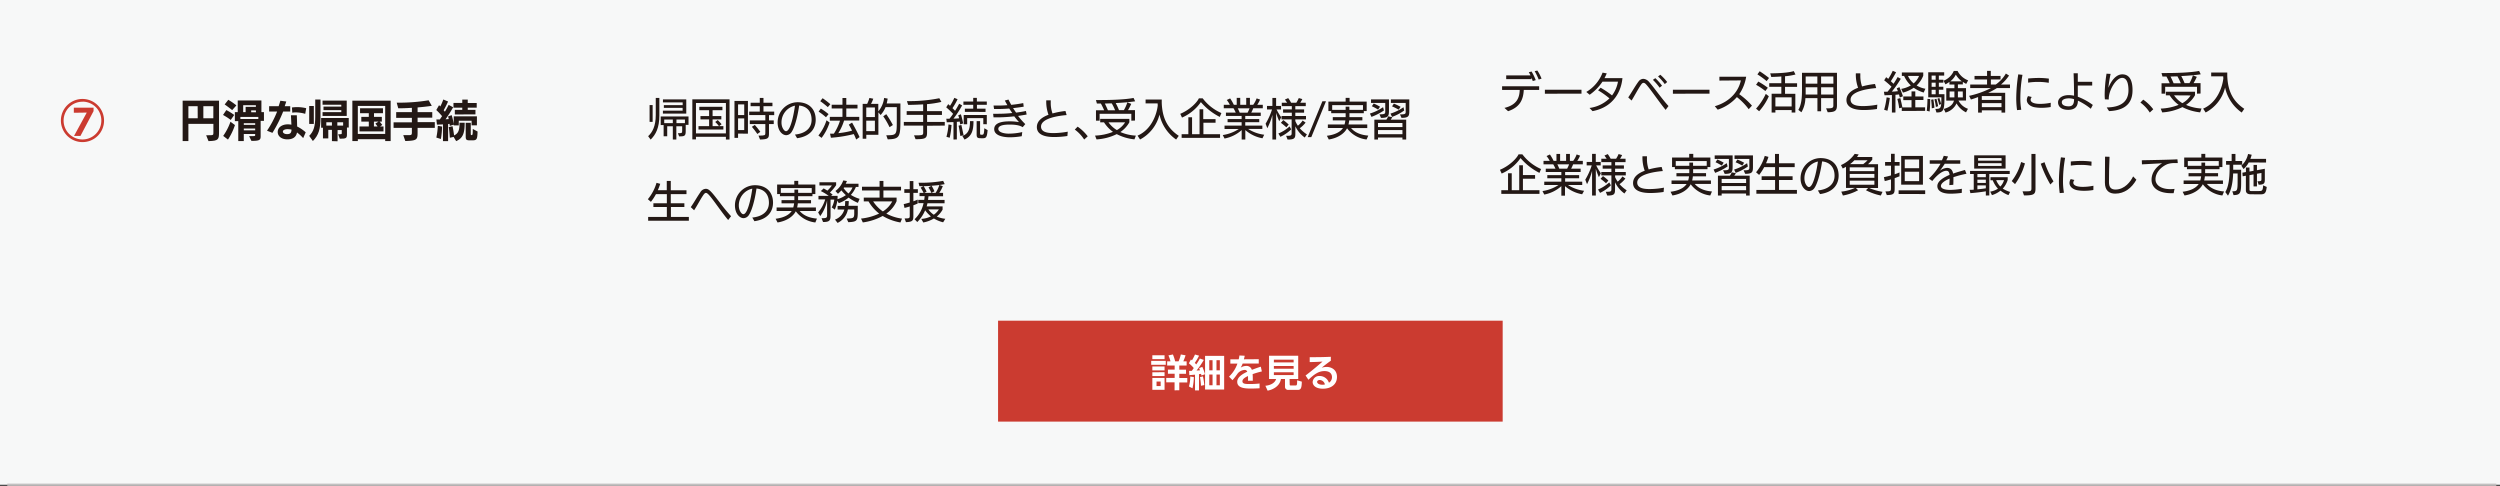 <svg id="Layer_1" data-name="Layer 1" xmlns="http://www.w3.org/2000/svg" viewBox="0 0 1114.71 216.64"><rect x="0" y="0" width="1114.71" height="216.64" fill="#333333" stroke="none"/><defs><style>.cls-1{fill:#f7f8f8;}.cls-2{fill:#cb3b30;}.cls-3{fill:#231815;}.cls-4{fill:none;stroke:#c2c0c0;stroke-miterlimit:10;}.cls-5{fill:#fff;}</style></defs><rect class="cls-1" width="1114.71" height="216.14"/><path class="cls-2" d="M36.84,63.36a9.62,9.62,0,1,1,9.55-9.69v.07a9.56,9.56,0,0,1-9.5,9.62h0Zm0-18a8.41,8.41,0,1,0,8.34,8.48v-.06a8.39,8.39,0,0,0-8.32-8.46h0ZM33,60.62,38.69,50.2l-5.77.08V48h8.8v1.54L35.87,60.62Z"/><path class="cls-3" d="M91.92,60.3h1c2.23,0,2.23-.06,2.23-1.2V55.22H84V62.9H81.44v-18H97.66V58.62c0,3.54-.08,4.18-4.69,4.3ZM88.13,47.36H84v5.38h4.16Zm7,0H90.67v5.38h4.45Z"/><path class="cls-3" d="M102.88,53.48a26.53,26.53,0,0,0-3.44-2.22l1.48-2.18a25.37,25.37,0,0,1,3.51,2.18ZM99.52,60.6a25.53,25.53,0,0,0,3.24-6.32l2,1.48a27.24,27.24,0,0,1-3.11,6.48Zm4-11.5c-1.09-.88-2.36-1.86-3.35-2.52l1.62-2.08A27.82,27.82,0,0,1,105.4,47Zm7.56,11.6H112c1.51,0,1.77,0,1.77-.44v-.5H108.7V62.9h-2.46V54h-1.52V50H106v-5.2h10.56V50h1.13v3.9h-1.47v6.8c0,1.76-.49,2.12-4.12,2.12Zm4.1-8.56h-8v.92h8Zm-1.09-5.22h-5.66V50h1.09V47.66h4.57Zm-.31,8h-5.07v.76h5.07Zm0,2.38h-5.07v.82h5.07Zm.31-8.08H112v.84h2.14Z"/><path class="cls-3" d="M119.06,58.28a43.47,43.47,0,0,0,4.51-8.56H120V47.36h4.24c.3-.88.55-1.7.77-2.44l2.63.34c-.19.66-.45,1.38-.69,2.1h2.46v2.36h-3.15a59.32,59.32,0,0,1-4.79,9.52Zm16.12,3.3a18.78,18.78,0,0,0-2.75-2.52c-.42,2.32-2.2,3.08-4.32,3.08-2.65,0-4.28-1.46-4.28-3.28,0-2.12,2-3.42,4.52-3.42a8.38,8.38,0,0,1,1.58.16c-.06-1.32-.14-2.8-.2-4.2h2.62c.06,1.7.12,3.32.14,5a16.85,16.85,0,0,1,3.82,2.6Zm-6.87-4c-1,0-2.18.3-2.18,1.1,0,.52.59,1.12,1.86,1.12,1.47,0,1.92-.56,2-2a5.93,5.93,0,0,0-1.68-.18Zm7.78-6.82a14.82,14.82,0,0,0-4.24-.64,7.05,7.05,0,0,0-1.52.14l-.16-2.34a17.24,17.24,0,0,1,6.36.32Z"/><path class="cls-3" d="M137.87,55.26v-8h2.06v8Zm0,5.32c2-2,2.69-4.3,2.69-8.58V44.38h2.34v7.94c0,5.16-.75,7.86-3.39,10.56ZM148,62.92v-5h-1.62v3.8H144V56.94h-.81V52.62H155.5v4.24h-.8v3c0,1.74-.29,2-3.2,2l-.72-2h.6c.91,0,1-.1,1-.4V58h-1.86v5Zm-4.18-11.24V50h8.36v-.88h-7.94v-1.6h7.94V46.7h-8.36V44.86H154.6v6.82ZM148,54.52h-2.5V56H148Zm5,0h-2.59V56H153Z"/><path class="cls-3" d="M171.75,62.9v-.82h-12.2v.82h-2.44v-18h17.08v18Zm0-15.66h-12.2V59.72h12.2ZM160.3,58.58V56.4h4.14V54.22H161.1v-2.1h3.34V50.48h-3.9v-2.2h10.22v2.2h-4v1.64h3.49v2.1h-1a15.51,15.51,0,0,1,1.2,1.48l-1,.7H171v2.18Zm8.06-2.18a11.28,11.28,0,0,0-1-1.28l1.43-.9h-2.06V56.4Z"/><path class="cls-3" d="M186.2,57v1.72c0,3.52-.08,4-5.48,4.16l-.91-2.62h2.37c1.35,0,1.47-.14,1.47-1.38V57h-8.16V54.54h8.16v-2h-7V50h7V48.08c-2,.12-4,.2-5.55.2h-.53l-.69-2.5h.87a80.9,80.9,0,0,0,13.37-1.06l1.4,2.46c-1.58.26-3.88.52-6.32.72V50h6.54v2.46H186.2v2h7.67V57Z"/><path class="cls-3" d="M210.28,55.88V53.82h-5.72V55.9H202.3v-.32l-1.74.56-.12-.9-.64.06v7.62h-2.29V55.46c-1,.06-1.92.1-2.68.1l-.27-2.3h1.56c.32-.44.65-1,1-1.46a29.14,29.14,0,0,0-2.59-2.74l1.24-2.16.56.56a23,23,0,0,0,1.33-3.1l2.12.9c-.5,1.18-1.27,2.7-1.95,3.92a8.3,8.3,0,0,1,.54.64c.65-1.08,1.25-2.16,1.68-3.06l2,1.08a59.29,59.29,0,0,1-3.38,5.34l1.42-.08-.28-1.2,1.59-.56a28.93,28.93,0,0,1,.91,4V51.88h10.34v4Zm-15.72,5.46a31.94,31.94,0,0,0,.65-5.24l1.9.34a34.3,34.3,0,0,1-.53,5.54Zm7.7-.3-1.68.38c-.08-1.12-.26-3.48-.5-4.74l1.69-.4c.29,1.26.51,2.76.71,4.1,2-.92,2.4-2.58,2.4-5.24v-.42h2.31c0,4.34-.61,6.86-3.8,8.2Zm.54-10V49h3.32V48H202.2v-2.1h3.92V44.42h2.44v1.52h4V48h-4v1H212v2Zm6.85,11.54c-1.57,0-2-.16-2-1.7V54.76h2.26v4.86c0,.46.08.6.25.6h.2c.4,0,.44-.58.44-2.72l2.14,1.14c-.1,3.56-.36,3.94-2.4,3.94Z"/><line class="cls-4" x1="3.25" y1="216.14" x2="1113.06" y2="216.14"/><path class="cls-3" d="M289,60.72c1.89-1.77,3.39-4.41,3.39-9.45v-7.6H294v7.76c0,5.58-1.61,8.6-3.89,10.81Zm.64-6.37v-7.5H291v7.5ZM300,62.22V56.31H297.5v4.45h-1.6v-5h-1.3V51.94H307v3.74h-1.25v2.84c0,2.11-.54,2.31-2.93,2.31l-.56-1.44h.4c1.37,0,1.51-.08,1.51-1.08v-2h-2.6v5.91Zm-4.42-11.57v-1.3h8.79V48.11H296V46.87h8.39v-1.2H295.6V44.33H306v6.32ZM300,53.31h-3.83v1.6H300Zm5.4,0h-3.78v1.6h3.78Z"/><path class="cls-3" d="M323.67,62.22V61H310.32v1.16H308.7V44.29h16.59V62.2Zm0-16.29H310.32V59.48h13.35ZM311.45,57.75V56.23h4.73v-3h-3.86V51.75h3.86v-2.6h-4.37V47.61h10.31v1.54h-4.39v2.6h3.9v1.48h-3.9v3h2.83a12.61,12.61,0,0,0-1.66-1.84l1.12-.84a21.51,21.51,0,0,1,1.73,1.84l-1.07.84h1.86v1.52Z"/><path class="cls-3" d="M329.09,59.56v1.92h-1.6V45h6V59.61Zm2.75-13h-2.75V51.3h2.75Zm0,6.24h-2.75V58h2.75Zm6.36,7.67c2.89,0,3.05-.16,3.05-1.06V55.32h-6.93V53.68h6.93V51.32h-7.19V49.76h4.71v-2.4h-4.09V45.8h4.09V43.68h1.65V45.8h4v1.56h-4v2.4h4.79v1.56h-2.32v2.36H345v1.64h-2.12v4.13c0,2.14-.31,2.7-4,2.76Zm-.49-.73c-.58-.86-1.77-2.4-2.46-3.2l1.31-.84c.75.84,1.92,2.29,2.45,3.06Z"/><path class="cls-3" d="M354.46,60c4.14-.39,7.42-2.46,7.42-6.58,0-3.64-1.94-6-5.54-6.36-.89,6.12-2.26,10.08-3.31,11.68a3,3,0,0,1-2.46,1.54c-1.72,0-3.84-1.95-3.84-5.7a9,9,0,0,1,8.89-9c4.86,0,8.09,2.84,8.09,7.84,0,3.2-1.71,7.29-8.3,8.21Zm-6-5.28c0,2.14,1.21,3.78,2,3.78,2.48,0,4-11.2,4-11.38a7.62,7.62,0,0,0-6,7.6Z"/><path class="cls-3" d="M364.91,60.42a21.08,21.08,0,0,0,3.62-6.79l1.37,1a22.51,22.51,0,0,1-3.57,6.85Zm3.38-8.13A25.64,25.64,0,0,0,365,49.77l1-1.36a27,27,0,0,1,3.44,2.48Zm.82-4.52a37.5,37.5,0,0,0-3.37-2.66l1.05-1.32a38.6,38.6,0,0,1,3.45,2.66Zm12.65,14.45a24,24,0,0,0-1.07-2.44,57.67,57.67,0,0,1-10.2,1.64l-.39-1.81c.53,0,1.11,0,1.7,0a23.61,23.61,0,0,0,2.75-5.81H370V52.11h5.64V48.37h-4.81V46.71h4.81v-3h1.71v3h5v1.66h-5v3.74h5.78v1.64h-6.77a22.89,22.89,0,0,1-2.58,5.62,34.55,34.55,0,0,0,6.14-1.12,27.4,27.4,0,0,0-1.45-2.66l1.45-.94c1.13,2,2.38,4.37,3.35,6.47Z"/><path class="cls-3" d="M395.17,60.32c4.55-.06,4.69-.1,4.69-6V47.76h-5a12.05,12.05,0,0,1-2.2,3.52l-1-1.18v10h-5.39v1.76h-1.62V46.31h2a14.77,14.77,0,0,0,1-2.64l1.72.34a12.7,12.7,0,0,1-1,2.3h3.25v3.36a11.32,11.32,0,0,0,2.59-6l1.59.3c-.12.74-.26,1.48-.44,2.16h6.12v7c0,7.83-.21,8.89-5.66,9ZM390.1,47.91h-3.85v4.3h3.85Zm0,5.9h-3.85v4.67h3.85Zm6.53,2.9a33.53,33.53,0,0,0-2.81-4.86l1.35-.94a43.41,43.41,0,0,1,2.95,4.84Z"/><path class="cls-3" d="M413.36,56.07v3c0,2.64-.77,3-5.13,3l-.67-1.72c3.66,0,4.08,0,4.08-1.22V56H403V54.36h8.62V51.22h-7.35V49.54h7.35v-3c-2.38.14-4.74.22-6.7.22l-.53-1.68a67.89,67.89,0,0,0,14.44-1.28l.93,1.64a44.87,44.87,0,0,1-6.42,1v3.12H420v1.68h-6.62v3.14h7.88V56Z"/><path class="cls-3" d="M425.14,62.22V54.45c-1,0-2,.06-3,.08l-.2-1.58h1.41a24.9,24.9,0,0,0,1.62-2.2,40,40,0,0,0-3.07-2.9l.89-1.42.81.74a20.84,20.84,0,0,0,1.91-3.54l1.46.6a30.35,30.35,0,0,1-2.28,4c.4.38.8.8,1.15,1.18a32,32,0,0,0,1.83-3.16L429,47a41.85,41.85,0,0,1-3.86,5.9c.85,0,1.68-.08,2.52-.16-.12-.46-.26-.94-.4-1.34l1.19-.44a35.7,35.7,0,0,1,1,4.08l-1.31.44c-.06-.4-.14-.84-.22-1.26-.41,0-.87.08-1.28.1v7.85ZM422,61a26.42,26.42,0,0,0,.91-5.51l1.35.24a34.06,34.06,0,0,1-.81,5.69Zm6.2-.37c-.18-1.2-.49-3.36-.79-4.58l1.25-.34c.33,1.5.71,3.33,1,4.59Zm.91,0c2.81-1,3.39-3.35,3.39-6.47V54h1.56c0,4.14-.75,6.79-4,8.23Zm1.11-10.75V48.46h3.72V46.74h-4.37V45.28h4.37V43.64h1.63v1.64H440v1.46h-4.4v1.72h3.84V49.9Zm8.22,5.5V52.66h-7.19v2.76H429.7V51.28H440V55.4Zm-1.27,6.25c-1.3,0-1.7-.32-1.7-1.65V54H437v5.29c0,.71.1.78.54.78h.36c.71,0,.85-.34,1-2.89l1.46.84c-.28,3.31-.69,3.63-2.32,3.63Z"/><path class="cls-3" d="M455.58,60.73a31.13,31.13,0,0,1-5.19.49c-1.13,0-7.09-.08-7.09-3.65,0-3.18,4.43-3.44,6.67-3.46a23,23,0,0,1,4.38.34c-.73-.82-1.45-1.68-2.12-2.58a69.8,69.8,0,0,1-7.65.46H443l-.18-1.6H445a61.44,61.44,0,0,0,6.36-.34c-.48-.66-.91-1.34-1.37-2-1.72.14-3.43.22-5.15.22h-1.6L443,47.05h1.8a40.08,40.08,0,0,0,4.38-.16c-.4-.66-.77-1.36-1.15-2.06l1.64-.44c.34.74.76,1.54,1.23,2.36,1.86-.18,3.67-.46,5.35-.78l.2,1.6c-1.61.26-3.19.48-4.74.64.44.68.88,1.34,1.35,2,1.49-.18,3-.44,4.4-.72l.3,1.58c-1.29.24-2.56.44-3.81.62a29.23,29.23,0,0,0,3.21,3.64L456,56.71c-.73-.46-2.18-1.16-5.72-1.16-1.25,0-5.15,0-5.15,1.92,0,1.66,3,2.12,4.53,2.12a27.53,27.53,0,0,0,6.14-.7Z"/><path class="cls-3" d="M475.93,60.64a40.25,40.25,0,0,1-5.8.46c-2.74,0-7.81-.38-7.81-4.43,0-3,2.76-4.58,5.19-5.5a17.21,17.21,0,0,1-1-6.44h2v1a14.1,14.1,0,0,0,.78,4.86,35.5,35.5,0,0,1,5.78-1.1l.52,1.82c-3.51.28-11.41,1.38-11.41,5.14,0,2.72,3.5,2.89,5.62,2.89a36.07,36.07,0,0,0,6.3-.63Z"/><path class="cls-3" d="M483.41,62.22a16.22,16.22,0,0,0-4.18-4.44l1.27-1.31A19.83,19.83,0,0,1,485,60.78Z"/><path class="cls-3" d="M505.83,62.14a22.07,22.07,0,0,1-7.9-2.34,23.47,23.47,0,0,1-9,2.36l-.67-1.7a23.63,23.63,0,0,0,8-1.67,15.53,15.53,0,0,1-4-4.24h-1.7V53h13v1.54a12.86,12.86,0,0,1-4,4.33,19.63,19.63,0,0,0,6.91,1.6Zm-1.39-8.33V50.75H490.3v3.06h-1.62V49.17h3.64a29.67,29.67,0,0,0-1.46-3h-1.77l-.43-1.56h1.54c4.7,0,11.33-.16,15.23-.94l.72,1.5c-2.42.38-5.53.62-8.68.78a26.62,26.62,0,0,1,1.47,3.16h2.18a16.24,16.24,0,0,0,1.54-3.46l1.74.66a24.66,24.66,0,0,1-1.44,2.8h3.11v4.64Zm-7.23-4.64a22.45,22.45,0,0,0-1.5-3.08c-1,0-2.08.06-3.07.08.43.9,1,2.1,1.37,3Zm-2.95,5.38A12,12,0,0,0,498,58a10.06,10.06,0,0,0,3.66-3.44Z"/><path class="cls-3" d="M524.42,62.22A18.25,18.25,0,0,1,517,51.09a17.26,17.26,0,0,1-8.67,11.11l-1.11-1.72c6.42-2.79,8.6-9.81,9-13.47l-.06-.92H510.8v-1.7H518v1.54c.28,6.88,2.64,11.32,7.59,14.63Z"/><path class="cls-3" d="M543.87,52.13a27.32,27.32,0,0,1-8.42-6.6,19.88,19.88,0,0,1-8.42,6.9l-.77-1.68c4.45-1.88,7.54-5.2,8.3-6.9h1.7a20.85,20.85,0,0,0,8.34,6.56Zm-17,9.35V59.84h3V52.29h1.65v7.55h3.34V48.73h1.65v4.38H542v1.62h-5.42v5.11H544v1.64Z"/><path class="cls-3" d="M562.91,61.66A15.94,15.94,0,0,1,555.27,58v4.23h-1.63V58A15.83,15.83,0,0,1,546,61.77l-.79-1.56a17.64,17.64,0,0,0,7.13-2.69H546V56h7.62V54.48h-6.26V53.1h6.26V51.68h-7V50.22H551a17.77,17.77,0,0,0-1-1.94h-4.34V46.74h2.71A11.51,11.51,0,0,0,547,44.58l1.5-.7a19.83,19.83,0,0,1,1.65,2.86h1.28v-3.1H553v3.1h2.67v-3.1h1.65v3.1h1.46a11.22,11.22,0,0,0,1.53-2.88l1.54.54a14.69,14.69,0,0,1-1.27,2.34h2.48v1.54H558.8a17,17,0,0,1-.89,1.94h4.24v1.46h-6.91V53.1h6.24v1.38h-6.24V56h7.62V57.5h-6.33a17.15,17.15,0,0,0,7.16,2.57Zm-11-13.35c.28.58.64,1.36.87,1.94h3.49a13.51,13.51,0,0,0,.87-1.94Z"/><path class="cls-3" d="M567.34,62.22v-11a27.55,27.55,0,0,1-2.26,5.94l-.77-2a29.59,29.59,0,0,0,2.87-6.36h-2.25V47.24h2.41V43.66H569v3.58h2.2V48.8h-2a21.49,21.49,0,0,0,2.08,3.48l-.88,1.78A28.23,28.23,0,0,1,569,50.3V62.21ZM570,59.53a16.88,16.88,0,0,0,5-3.16l.73,1.3A17.42,17.42,0,0,1,570.9,61Zm3.56-2.76a25.81,25.81,0,0,0-2.43-2l1.07-1.22a20,20,0,0,1,2.41,2Zm8.2,4.55a13.15,13.15,0,0,1-4.18-5v3c0,2.07-.12,2.91-3.27,2.91h-.21l-.64-1.68H574c1.66,0,1.92-.2,1.92-1.2V53.24h-4.5V51.72H576V50.24h-3.9V48.78H576V47.32h-4.48v-1.5h2.4c-.3-.42-.69-1-1-1.42l1.46-.66a15.47,15.47,0,0,1,1.31,2.08H578a14,14,0,0,0,1.11-2.1l1.58.46a17.7,17.7,0,0,1-.93,1.64h2.46v1.5h-4.66v1.46h3.92v1.46h-3.92v1.48h4.76v1.52h-4.76V54a12.6,12.6,0,0,0,1.15,2.06,10.17,10.17,0,0,0,2.12-2.32l1.31.92a12.43,12.43,0,0,1-2.6,2.52,14.92,14.92,0,0,0,3.19,2.74Z"/><path class="cls-3" d="M583.08,61.14l6.56-16h1.6l-6.55,16Z"/><path class="cls-3" d="M609.34,62.2a12.63,12.63,0,0,1-8.71-5c-1.31,2.52-4.3,4.39-8.14,5l-.85-1.66c3.6-.45,6-1.69,7.17-3.47h-6.74V55.51h7.43a10.55,10.55,0,0,0,.38-1.84h-5.61V52.23H600V50.47h-6.44v-.94h-1.25V45.29H600V43.65h1.76v1.64h7.62v4.24H608.1v.94h-6.4v1.76h5.76v1.44h-5.88a11.42,11.42,0,0,1-.32,1.84h8.38v1.58h-7.23c1.9,2.23,4.7,3.13,7.69,3.37Zm-1.6-15.33H594V49h6V47.55h1.66V49h6.06Z"/><path class="cls-3" d="M617.08,49.25a25.44,25.44,0,0,1-5.56,2.86l-.7-1.48a21.39,21.39,0,0,0,5.87-2.84Zm-2,1.72h.2c2.26,0,2.38-.3,2.38-1.28V45.91h-6.34V44.33h8v4.88c0,2.56-.28,3.36-3.55,3.36Zm-.61-2.1a24,24,0,0,0-2.78-1.5l.82-1.22a21.5,21.5,0,0,1,2.83,1.44Zm10.85,13.35v-.9H614.43v.9H612.8V53.37h5.35a7.25,7.25,0,0,0,.81-1.5l1.85.4a8.14,8.14,0,0,1-.74,1.1H627v8.85Zm0-7.39H614.43v1.82h10.91Zm0,3.16H614.43v1.85h10.91Zm.79-8.72a22.32,22.32,0,0,1-5.42,2.86L620,50.65a20.79,20.79,0,0,0,5.79-2.84ZM624.23,51h.38c2.16,0,2.16-.34,2.16-1.34V45.91h-6.6V44.33h8.22v4.86c0,2.5-.14,3.36-3.49,3.36Zm-.59-2.1a30.09,30.09,0,0,0-2.95-1.48l.81-1.22a23.61,23.61,0,0,1,3,1.44Z"/><path class="cls-3" d="M289,98.42v-1.7h8.34V92.31h-6V90.63h6V86.55h-4.85A22.79,22.79,0,0,1,290.23,90l-1.36-1.18a20.14,20.14,0,0,0,3.86-7.3l1.66.44a26.7,26.7,0,0,1-1.09,2.86h4V80.67h1.79v4.18h7v1.7h-7v4.08h6.06v1.68h-6v4.41h8v1.7Z"/><path class="cls-3" d="M324.68,98.1c-1.55-1.81-3.39-4.37-5.07-6.65-3-4.14-4.12-5.44-4.83-5.44-.32,0-.7.22-1.29,1.12-1.41,2.1-2.56,4.48-4,6.62L308,92.35c1.45-2,2.64-4.28,4.22-6.54a3,3,0,0,1,2.48-1.62c1.52,0,2.57,1.36,6.27,6.14a74.6,74.6,0,0,0,5,6.07Z"/><path class="cls-3" d="M335.43,97c4.14-.39,7.42-2.46,7.42-6.58,0-3.64-1.94-6-5.54-6.36-.89,6.12-2.26,10.08-3.31,11.68a3,3,0,0,1-2.45,1.54c-1.73,0-3.85-2-3.85-5.7a9,9,0,0,1,8.9-9c4.85,0,8.08,2.84,8.08,7.84,0,3.2-1.71,7.29-8.3,8.21Zm-6-5.28c0,2.14,1.21,3.78,2,3.78,2.47,0,4-11.2,4-11.38a7.61,7.61,0,0,0-6,7.6Z"/><path class="cls-3" d="M363.55,99.2a12.65,12.65,0,0,1-8.72-5c-1.31,2.52-4.3,4.39-8.14,5l-.85-1.66c3.6-.45,6-1.69,7.17-3.47h-6.73V92.51h7.42a10.55,10.55,0,0,0,.38-1.84h-5.61V89.23h5.73V87.47h-6.44v-.94h-1.25V82.29h7.65V80.65h1.76v1.64h7.63v4.24h-1.29v.94h-6.4v1.76h5.77v1.44h-5.89a12.62,12.62,0,0,1-.31,1.84h8.37v1.58h-7.23c1.91,2.23,4.7,3.13,7.69,3.37Zm-1.61-15.33H348.16V86h6.06V84.55h1.66V86h6.06Z"/><path class="cls-3" d="M382.52,90.45a20.1,20.1,0,0,1-4.16-2.36A12.94,12.94,0,0,1,374,90.57l-.64-1.1a17.36,17.36,0,0,1-1.12,4l-1.39-1A9.57,9.57,0,0,0,372,89h-1.67v7c0,2.29-.39,3-3.34,3l-.68-1.72h.92c1.44-.06,1.56-.38,1.56-1.46V89.35a17.4,17.4,0,0,1-3.07,7l-.93-1.65a15.62,15.62,0,0,0,3.15-5.78h-3V87.34h4.57A21.82,21.82,0,0,0,366,85.2L367.25,84c.52.3,1.11.64,1.67,1a13.7,13.7,0,0,0,2-2.3h-5.55V81.26h7.45v1.3a20.1,20.1,0,0,1-2.75,3.28c.43.34.83.64,1.18.94l-.69.54h2.91v1l-.06.5A12.89,12.89,0,0,0,377.16,87a15.44,15.44,0,0,1-2-2.12,15.68,15.68,0,0,1-1.53,1.52l-1.13-1.24A9.92,9.92,0,0,0,376,80.44l1.64.28-.55,1.2h5.7v1.42h-1.15a12.27,12.27,0,0,1-2.25,3.56,15.06,15.06,0,0,0,3.9,1.76Zm-5,7c2.9-.1,3.29-.14,3.37-2V93.39h-2.83a8.26,8.26,0,0,1-4.6,6l-1.15-1.48a6.67,6.67,0,0,0,4.16-4.47h-3V91.81h3.27c.08-.68.1-1.38.12-2.16h1.59a16.65,16.65,0,0,1-.14,2.12h4.16v3.3c-.08,3.39-.46,3.83-4.24,4Zm-1.16-13.87-.22.3a13.79,13.79,0,0,0,2.18,2.4,8.46,8.46,0,0,0,1.8-2.7Z"/><path class="cls-3" d="M401.48,99.2a23,23,0,0,1-7.9-2.91,25.49,25.49,0,0,1-8.87,2.89l-.79-1.72A25,25,0,0,0,392,95.23a18.72,18.72,0,0,1-4.74-5.44h-2.12V88.11h7.05V84.93h-7.84V83.25h7.84V80.67h1.71v2.58h7.86v1.68h-7.86v3.18h5.88v1.58a12.89,12.89,0,0,1-4.58,5.54,19.89,19.89,0,0,0,7,2.25Zm-12.16-9.41a16.27,16.27,0,0,0,4.34,4.49,11.72,11.72,0,0,0,4.18-4.49Z"/><path class="cls-3" d="M403.34,97.4c2.26,0,2.3-.1,2.3-1.41V92.07c-.78.24-1.59.46-2.34.64l-.36-1.7c.84-.18,1.77-.44,2.7-.72V86h-2.42V84.36h2.42V80.72h1.62v3.64h2V86h-2v3.76c.67-.24,1.35-.5,1.92-.76v1.74a16.07,16.07,0,0,1-1.92.78V96c0,2.28-.14,2.92-3.31,3.06Zm17.19,1.72a14.7,14.7,0,0,1-4.12-1.7,14.35,14.35,0,0,1-4.73,1.78l-.89-1.59a11.85,11.85,0,0,0,4.29-1.12,15,15,0,0,1-2.57-2.72A16.46,16.46,0,0,1,409,99l-1.2-1.24a13.9,13.9,0,0,0,4-7.19h-2.36V89.11h2.65c.09-.55.16-1.1.2-1.66H410V86h1.81a22.25,22.25,0,0,0-1.31-2.34l1.25-.64h-1.82l-.36-1.54H410a54.78,54.78,0,0,0,10.54-.84l.68,1.46c-.74.16-1.51.28-2.32.38l1.48.52a13.65,13.65,0,0,1-1.58,3h1.7V87.5H414c-.06.56-.12,1.1-.2,1.66h7.37v1.48h-7.63c-.1.48-.22.94-.36,1.4h7.11v1.42a10.44,10.44,0,0,1-2.59,3.1,13.17,13.17,0,0,0,3.8,1ZM412.11,86h3.17A16.51,16.51,0,0,0,414,83.54l1.3-.68c-1.19.08-2.35.14-3.46.16a20.24,20.24,0,0,1,1.32,2.42Zm1.83,7.36a8.88,8.88,0,0,0,2.43,2.38,8,8,0,0,0,2.26-2.38Zm1.4-7.36h1.82a13.74,13.74,0,0,0,1.67-3.5c-1.11.14-2.28.24-3.45.32a17.89,17.89,0,0,1,1.27,2.46Z"/><path class="cls-3" d="M679.43,40.09c-.23,4.34-1.68,7.71-7,9.49l-1.62-1.47c5.45-1.32,6.69-4.4,6.81-8h-7.86V38.47h16.52v1.64Zm4-3.94a14.43,14.43,0,0,0-.6-1.54v.68H671.59V33.61h10.83a12.55,12.55,0,0,0-.75-1.4l1.23-.32a22.67,22.67,0,0,1,1.86,3.84Zm2.65-.68a26.23,26.23,0,0,0-1.8-3.74l1.19-.28a18.13,18.13,0,0,1,1.88,3.6Z"/><path class="cls-3" d="M688.84,41.79V40h16.32v1.76Z"/><path class="cls-3" d="M708.74,48.14a15.72,15.72,0,0,0,8.89-4.27,36.06,36.06,0,0,0-5.07-3.6l1.13-1.16a41.67,41.67,0,0,1,5.09,3.44,14.3,14.3,0,0,0,2.65-6.14h-6.91a22.49,22.49,0,0,1-5.71,5.84L707.31,41a17,17,0,0,0,7.25-8.62l1.86.34c-.3.72-.63,1.43-1,2.12h8c-.51,5.56-3.72,12.91-13.33,14.71Z"/><path class="cls-3" d="M742.68,49c-2.89-3.51-6.58-9-8.54-11.19-.47-.54-.87-.86-1.29-.86s-.71.24-1.07.74c-1.13,1.56-2.95,5-4.28,7.14L726,43.43c1.27-1.78,3.17-5.2,4.54-7a2.77,2.77,0,0,1,2.19-1.28,3.59,3.59,0,0,1,2.54,1.36c1.92,2.06,5.78,7.64,8.69,10.77ZM740,39.09a24.26,24.26,0,0,0-3-3.48l1.07-.76a25.19,25.19,0,0,1,3,3.36Zm2.3-1.6a23.11,23.11,0,0,0-3-3.4l1-.76a21.89,21.89,0,0,1,3.07,3.24Z"/><path class="cls-3" d="M745.92,41.79V40h16.32v1.76Z"/><path class="cls-3" d="M779.72,48.69a28.38,28.38,0,0,0-5.27-5.4,19.5,19.5,0,0,1-8.55,5.61l-1.29-1.54c7.23-2.11,10.73-7.15,11.61-11.51l-9.57.08V34.21h11.94A18.92,18.92,0,0,1,775.5,42a32,32,0,0,1,5.67,5.1Z"/><path class="cls-3" d="M787.14,40.59A29.18,29.18,0,0,0,783,37.81l1-1.44a35.93,35.93,0,0,1,4.25,2.76ZM783,48.44a26.5,26.5,0,0,0,4.34-6.59l1.35,1.08a25.29,25.29,0,0,1-4.32,6.67Zm4.72-12.27a34.68,34.68,0,0,0-4.12-3l1-1.4a47.48,47.48,0,0,1,4.18,3Zm11.15,14v-1.1h-7.25v1.1h-1.68V41.8h4.33V38.7h-5.4V37.1h5.4v-3c-1.64.12-3.24.18-4.49.22l-.46-1.62c3.11,0,8.06-.2,10.5-1l.75,1.52a26.11,26.11,0,0,1-4.65.78v3.12h5.37v1.6h-5.37v3.1h4.59v8.37Zm0-6.77h-7.25v4.07h7.25Z"/><path class="cls-3" d="M814.23,48.32c2.62,0,3.23-.1,3.23-1.26V43.75H812v5.87h-1.64V43.75H805a13.1,13.1,0,0,1-1.78,6.31L801.85,49c1.43-2.45,1.63-5.43,1.63-9.19V32.47h15.6V46.86c0,2.7-1,3.1-4.13,3.2Zm-3.9-9.41h-5.21v3.24h5.23Zm0-4.8h-5.21v3.2h5.21Zm7.13,0H812v3.2h5.49Zm0,4.8H812v3.24h5.49Z"/><path class="cls-3" d="M836.91,48.6a40.28,40.28,0,0,1-5.81.46c-2.73,0-7.8-.38-7.8-4.43,0-3,2.75-4.58,5.19-5.5a17.21,17.21,0,0,1-1-6.44h2v1a14.09,14.09,0,0,0,.77,4.86,35.5,35.5,0,0,1,5.78-1.1l.52,1.82c-3.51.28-11.41,1.38-11.41,5.14,0,2.72,3.51,2.89,5.63,2.89a34.93,34.93,0,0,0,6.29-.63Z"/><path class="cls-3" d="M843.57,50.18V42.37c-1.22.06-2.45.1-3.3.1L840,40.89h1.62c.58-.68,1.19-1.46,1.77-2.24a42.1,42.1,0,0,0-3.27-2.84l.89-1.4.93.76a24.81,24.81,0,0,0,2-3.6l1.49.64c-.56,1.1-1.51,2.74-2.34,4l1.21,1.14a32.81,32.81,0,0,0,1.82-3l1.42.78a48.06,48.06,0,0,1-4,5.72c.9,0,1.8-.09,2.7-.2-.16-.42-.34-.86-.52-1.24l1.19-.56a37,37,0,0,1,1.57,4.06l-1.39.56c-.1-.42-.24-.88-.36-1.36-.49.06-1,.12-1.58.16v7.89Zm-3.46-1.24a34.72,34.72,0,0,0,1.11-5.53l1.42.26a48.24,48.24,0,0,1-1.07,5.71Zm7.86.54V48l-1.15.27A33.25,33.25,0,0,0,846,44.1l1.31-.36c.29,1.08.69,2.84.93,4.15h4.08V44.64h-3.67V43h3.67V40.74H854V43h3.63v1.6H854v3.25h4.38v1.58Zm9.77-8.21a15.31,15.31,0,0,1-4.44-2.14,14.86,14.86,0,0,1-4.8,2.16l-.77-1.66A12.56,12.56,0,0,0,852,38.09a13.2,13.2,0,0,1-3-4.24h-1V32.31h9.55v1.42a12,12,0,0,1-2.95,4.38,11,11,0,0,0,3.9,1.46Zm-7-7.42a9.41,9.41,0,0,0,2.52,3.34,8.82,8.82,0,0,0,2.42-3.34Z"/><path class="cls-3" d="M859.12,49.4c.19-1.67.31-3.93.31-5.31l1.21.08V45a43.59,43.59,0,0,1-.26,4.71Zm3.82-.83c2.53,0,2.69-.35,2.69-5.16h-5.86V32.21h7.11v1.5H864.5v1.84h2v1.3h-2v1.84h2V40h-2v2H867v1.16c0,6.06-.4,7-3.57,7Zm-1.59-.27a35.06,35.06,0,0,0-.29-3.83l1-.2c.18,1.06.37,2.67.47,3.75Zm1.73-14.59h-1.8v1.84h1.8Zm0,3.14h-1.8v1.84h1.8Zm0,3.18h-1.8v2h1.8Zm.1,7.66a21.24,21.24,0,0,0-.66-3.36l.89-.3a31.73,31.73,0,0,1,.78,3.34Zm1.52-.9c-.22-.85-.55-2-.83-2.74l.83-.36a27.49,27.49,0,0,1,.83,2.67Zm11.92,3.31a9.84,9.84,0,0,1-4.23-4,7.48,7.48,0,0,1-4.92,4.09l-.75-1.62c2.83-.8,4.06-2,4.52-3.71h-3.43V39.32h3.63V37.7h-2.22V36.5a11.13,11.13,0,0,1-1.77,1.1L866.58,36a8.11,8.11,0,0,0,4.58-4.38h1.68a8.72,8.72,0,0,0,4.72,4.2l-.86,1.6a14.34,14.34,0,0,1-1.5-.92v1.14H873V39.3h3.62v5.54h-3.36a7.48,7.48,0,0,0,4.22,3.67Zm-5.18-6.67V40.79H869.3v2.64Zm3.32-7.16a10.16,10.16,0,0,1-2.69-3,8.93,8.93,0,0,1-2.46,3Zm.4,4.52H873v2.64h2.2Z"/><path class="cls-3" d="M892.44,50.2v-1h-8.77v1H882V43.27c-1.09.42-2.18.82-3.21,1.1L878,42.73a39.61,39.61,0,0,0,9.73-3.46h-9.25V37.69H886V35.43h-5.59V33.87H886V31.61h1.66v2.26H892v1.56H887.7v2.26h2.18a15.54,15.54,0,0,0,4.51-4.9l1.41.9a19.47,19.47,0,0,1-3.58,4h4v1.58h-5.83a32,32,0,0,1-3.86,2.1h7.55V50.2Zm0-7.37h-8.79v1.74h8.77Zm0,3.14h-8.77v1.81h8.77Z"/><path class="cls-3" d="M899.37,49.1a38.46,38.46,0,0,1-.36-5.47,73.62,73.62,0,0,1,.9-10.48l1.88.22a59.33,59.33,0,0,0-.95,10.22,30,30,0,0,0,.41,5.35Zm15-1.38a23.25,23.25,0,0,1-4.08.35,17,17,0,0,1-3.19-.27c-1.62-.32-3.38-1.43-3.38-3.21a3.57,3.57,0,0,1,.55-1.74l1.67.4a1.93,1.93,0,0,0-.52,1.18c0,1.82,3.29,1.89,4.26,1.89a24.07,24.07,0,0,0,4.71-.5Zm-.87-10.79a25.06,25.06,0,0,0-4.81-.4,26.74,26.74,0,0,0-4.38.32V35c1.37-.12,3.07-.24,4.82-.24a32.86,32.86,0,0,1,4.43.3Z"/><path class="cls-3" d="M932.26,48.5a28.08,28.08,0,0,0-5.76-3.63c0,2.86-1.57,4.11-4.3,4.11-3.56,0-4.55-1.87-4.55-3.33h0c0-2,2.07-3.24,4.73-3.24a12.18,12.18,0,0,1,2.41.26c0-3.06-.09-7.24-.21-10h1.88v3.8h6.42v1.66h-6.42v5a27.21,27.21,0,0,1,6.69,3.66Zm-9.74-4.65c-1.67,0-3.19.5-3.19,1.72,0,1.42,1.6,1.84,3.07,1.84,2.06,0,2.39-1.46,2.39-3.2A8,8,0,0,0,922.52,43.85Z"/><path class="cls-3" d="M939.35,47.91c6.59-.09,9.7-2.82,9.7-7.66,0-2.36-.45-5.52-2.81-5.52h0c-2.46,0-5.19,4.34-5.8,7.66a8.49,8.49,0,0,0-.18,1.74v.24l-1.72-.08a22,22,0,0,1-.1-2.3,63.63,63.63,0,0,1,.83-9.14l1.82.1a54.43,54.43,0,0,0-1,6.2c1.33-3.3,3.49-6,6.22-6,3.9,0,4.55,4.06,4.55,7,0,3.5-1,9-10.47,9.39Z"/><path class="cls-3" d="M958.55,50.18a16.4,16.4,0,0,0-4.18-4.45l1.27-1.3a19.78,19.78,0,0,1,4.46,4.3Z"/><path class="cls-3" d="M981,50.1a22.33,22.33,0,0,1-7.9-2.34,23.47,23.47,0,0,1-9,2.36l-.68-1.7a23.63,23.63,0,0,0,8-1.67,15.53,15.53,0,0,1-4-4.24h-1.7v-1.6h13v1.54a12.77,12.77,0,0,1-4,4.33,19.63,19.63,0,0,0,6.91,1.6Zm-1.39-8.33V38.71H965.42v3.06H963.8V37.13h3.64a29.67,29.67,0,0,0-1.46-3h-1.77l-.43-1.56h1.54c4.7,0,11.33-.16,15.23-.94l.72,1.5c-2.42.38-5.53.62-8.68.78a26.62,26.62,0,0,1,1.47,3.16h2.18a15.75,15.75,0,0,0,1.54-3.46l1.74.66a24.66,24.66,0,0,1-1.44,2.8h3.11v4.64Zm-7.23-4.64a22.45,22.45,0,0,0-1.5-3.08c-1,0-2.08.06-3.07.08.44.9,1,2.1,1.37,3Zm-3,5.38A12,12,0,0,0,973.09,46a10.06,10.06,0,0,0,3.66-3.44Z"/><path class="cls-3" d="M999.54,50.18a18.33,18.33,0,0,1-7.41-11.13,17.23,17.23,0,0,1-8.67,11.11l-1.11-1.72c6.42-2.79,8.6-9.81,9-13.47l-.06-.92h-5.36v-1.7h7.17v1.54c.27,6.88,2.63,11.32,7.58,14.63Z"/><path class="cls-3" d="M686.41,77.09a27.32,27.32,0,0,1-8.42-6.6,19.88,19.88,0,0,1-8.42,6.9l-.77-1.68c4.45-1.88,7.54-5.2,8.3-6.9h1.7a20.85,20.85,0,0,0,8.34,6.56Zm-17,9.35V84.8h3V77.25h1.65V84.8h3.34V73.69h1.65v4.38h5.42v1.62h-5.42V84.8h7.38v1.64Z"/><path class="cls-3" d="M705.45,86.62A15.94,15.94,0,0,1,697.81,83v4.23h-1.63V83a15.83,15.83,0,0,1-7.62,3.75l-.79-1.56a17.78,17.78,0,0,0,7.13-2.69h-6.34V81h7.62V79.48h-6.26V78.1h6.26V76.68h-6.95V75.22h4.34a17.77,17.77,0,0,0-1-1.94h-4.34V71.74H691a11.51,11.51,0,0,0-1.42-2.16l1.5-.7a19.83,19.83,0,0,1,1.65,2.86H694v-3.1h1.63v3.1h2.67v-3.1H700v3.1h1.46A11.22,11.22,0,0,0,703,68.86l1.54.54a13.93,13.93,0,0,1-1.27,2.34h2.48v1.54h-4.32a17,17,0,0,1-.89,1.94h4.24v1.46h-6.91V78.1h6.24v1.38h-6.24V81h7.62V82.5h-6.34a17.24,17.24,0,0,0,7.17,2.57ZM694.4,73.27c.28.58.64,1.36.87,1.94h3.49a13.51,13.51,0,0,0,.87-1.94Z"/><path class="cls-3" d="M709.88,87.18v-11a27.52,27.52,0,0,1-2.25,5.94l-.78-2a30.35,30.35,0,0,0,2.88-6.36h-2.26V72.2h2.41V68.62h1.65V72.2h2.2v1.56h-2a21.49,21.49,0,0,0,2.08,3.48L712.93,79a28.23,28.23,0,0,1-1.38-3.76V87.17Zm2.66-2.69a16.88,16.88,0,0,0,5-3.16l.73,1.3A17.42,17.42,0,0,1,713.44,86Zm3.56-2.76a25.81,25.81,0,0,0-2.43-2l1.07-1.22a20,20,0,0,1,2.41,2Zm8.2,4.55a13.15,13.15,0,0,1-4.18-5v3c0,2.07-.12,2.91-3.26,2.91h-.22L716,85.51h.58c1.66,0,1.92-.2,1.92-1.2V78.2H714V76.68h4.5V75.2h-3.9V73.74h3.9V72.28H714v-1.5h2.4c-.3-.42-.69-1-1-1.42l1.47-.66a17.22,17.22,0,0,1,1.3,2.08h2.42a11.7,11.7,0,0,0,1.11-2.1l1.58.46a12.59,12.59,0,0,1-.93,1.64h2.46v1.5h-4.66v1.46h3.93V75.2h-3.93v1.48h4.76V78.2h-4.76V79A12.6,12.6,0,0,0,721.3,81a10.17,10.17,0,0,0,2.12-2.32l1.31.92a12.43,12.43,0,0,1-2.6,2.52,16.1,16.1,0,0,0,3.19,2.75Z"/><path class="cls-3" d="M741.77,85.6a40.28,40.28,0,0,1-5.81.46c-2.73,0-7.8-.38-7.8-4.43,0-3,2.75-4.58,5.19-5.5a17.21,17.21,0,0,1-1-6.44h2v1a14.09,14.09,0,0,0,.77,4.86,35.5,35.5,0,0,1,5.78-1.1l.52,1.82c-3.51.28-11.41,1.38-11.41,5.14,0,2.72,3.51,2.89,5.63,2.89a34.93,34.93,0,0,0,6.29-.63Z"/><path class="cls-3" d="M762.58,87.16a12.65,12.65,0,0,1-8.72-5c-1.31,2.52-4.3,4.39-8.14,5l-.85-1.66c3.6-.45,6-1.69,7.17-3.47h-6.73V80.47h7.42a10.55,10.55,0,0,0,.38-1.84H747.5V77.19h5.73V75.43h-6.44v-.94h-1.25V70.25h7.65V68.61H755v1.64h7.63v4.24h-1.29v.94h-6.4v1.76h5.76v1.44h-5.88a12.85,12.85,0,0,1-.31,1.84h8.37V82h-7.23c1.91,2.23,4.7,3.13,7.69,3.37ZM761,71.83H747.19v2.1h6.06V72.51h1.66v1.42H761Z"/><path class="cls-3" d="M770.31,74.21a25.44,25.44,0,0,1-5.56,2.86l-.69-1.48a21.62,21.62,0,0,0,5.86-2.84Zm-2,1.72h.2c2.26,0,2.38-.3,2.38-1.28V70.87h-6.34V69.29h8v4.88c0,2.56-.27,3.36-3.54,3.36Zm-.61-2.1a24.69,24.69,0,0,0-2.77-1.5l.81-1.22a21.5,21.5,0,0,1,2.83,1.44Zm10.85,13.35v-.9H767.66v.9H766V78.33h5.34a7.29,7.29,0,0,0,.82-1.5l1.84.4a8.14,8.14,0,0,1-.74,1.1h6.9v8.85Zm0-7.39H767.66v1.82h10.91Zm0,3.16H767.66V84.8h10.91Zm.8-8.72a22.38,22.38,0,0,1-5.43,2.86l-.71-1.48A20.87,20.87,0,0,0,779,72.77Zm-1.89,1.7h.38c2.16,0,2.16-.34,2.16-1.34V70.87h-6.6V69.29h8.22v4.86c0,2.5-.14,3.36-3.48,3.36Zm-.59-2.1a29.82,29.82,0,0,0-3-1.48l.81-1.22a23.61,23.61,0,0,1,3,1.44Z"/><path class="cls-3" d="M783.14,86.38v-1.7h8.34V80.27h-6V78.59h6V74.51h-4.85A22.79,22.79,0,0,1,784.37,78L783,76.81a20.08,20.08,0,0,0,3.87-7.3l1.66.44a26.7,26.7,0,0,1-1.09,2.86h4V68.63h1.78v4.18h7v1.7h-7v4.08h6.07v1.68h-6.07v4.41h8v1.7Z"/><path class="cls-3" d="M810.57,84.91c4.14-.39,7.43-2.46,7.43-6.58,0-3.64-2-6-5.55-6.36-.89,6.12-2.26,10.08-3.31,11.68a3,3,0,0,1-2.45,1.54c-1.73,0-3.85-2-3.85-5.7a9,9,0,0,1,8.9-9c4.85,0,8.08,2.84,8.08,7.84,0,3.2-1.71,7.29-8.3,8.21Zm-6-5.28c0,2.14,1.21,3.78,2,3.78,2.47,0,4-11.2,4-11.38a7.61,7.61,0,0,0-6,7.6Z"/><path class="cls-3" d="M838.63,87.18A25.64,25.64,0,0,1,832,84.82l1-1h-5.5l1,1a22.14,22.14,0,0,1-6.78,2.36L821,85.44a19.32,19.32,0,0,0,6.1-1.65h-4V74.37a15.36,15.36,0,0,1-1.45.76l-.79-1.52a14.56,14.56,0,0,0,6.12-5l1.77.24A8.94,8.94,0,0,1,828,70h6.82V71.2a18.79,18.79,0,0,1-1.89,2h4.46V83.84h-3.92a24.89,24.89,0,0,0,5.92,1.69Zm-2.87-12.57h-11v1.7h11Zm0,2.94h-11v1.72h11Zm0,3h-11v1.81h11Zm-8.92-9.08a16.49,16.49,0,0,1-1.92,1.72h5.85a16.68,16.68,0,0,0,1.94-1.72Z"/><path class="cls-3" d="M840.68,85.36c2.34,0,2.48-.18,2.48-1.41V80c-1,.28-2,.56-2.78.74L840,79c1-.18,2-.46,3.17-.78V73.88h-2.64V72.22h2.64V68.58h1.64v3.64H847v1.66h-2.2v3.84c.79-.26,1.53-.54,2.16-.82v1.72c-.71.31-1.43.58-2.16.82V84c0,2.29-.28,2.93-3.5,3Zm5.88,1.14V84.88h11.85v1.64Zm1.15-4.17V69.53h9.69v12.8Zm8-11.22H849.3V75h6.41Zm0,5.46H849.3v4.2h6.41Z"/><path class="cls-3" d="M874.72,86a35.81,35.81,0,0,1-5.07.36c-3.94,0-5.82-1.39-5.82-3.39,0-2.5,3.62-4.22,5.45-5-.12-1.12-.44-1.82-1.43-1.82-2.52,0-5.56,3.62-6.28,4.56l-1.5-1.1A27.43,27.43,0,0,0,865.26,73h-4.82V71.47h5.43a18.19,18.19,0,0,0,.81-2l1.92.3c-.23.56-.51,1.14-.79,1.7h6.24V73h-6.91a32.39,32.39,0,0,1-2.26,3.2,5.63,5.63,0,0,1,3.29-1.34c1.42,0,2.39.78,2.69,2.54,1.86-.64,3.11-1,5.29-1.62l.67,1.7A47,47,0,0,0,871,79v.76c0,.78,0,1.64-.06,2.64l-1.78.14c.06-.82.12-1.72.12-2.6v-.3c-.91.38-3.85,1.7-3.85,3.28s2.9,1.76,4,1.76a34,34,0,0,0,5.33-.51Z"/><path class="cls-3" d="M885.45,87.18V85.3c-1.92.34-5,.7-6.89.82l-.32-1.48a15.74,15.74,0,0,0,1.82-.07v-7h-1.64V76.21h17.69v1.36H887v9.57Zm-5.19-12V69.26h14v5.92Zm5.19,2.4h-3.76V79h3.76Zm0,2.52h-3.76v1.48h3.76Zm0,2.58h-3.76v1.74c1.31-.12,2.67-.27,3.76-.46Zm7-12.2H882v1.16h10.5Zm0,2.3H882V74h10.5ZM895.54,87A13.29,13.29,0,0,1,892,85a11.1,11.1,0,0,1-3.82,2l-.76-1.56a9,9,0,0,0,3.43-1.31,12.28,12.28,0,0,1-2.32-3.74h-1V79h7.67v1.24A10.27,10.27,0,0,1,893,84.11a14.2,14.2,0,0,0,3.28,1.47Zm-5.46-6.67a8.09,8.09,0,0,0,1.84,2.84,7,7,0,0,0,1.64-2.84Z"/><path class="cls-3" d="M897,80.73a23.7,23.7,0,0,0,4.18-8.48l1.71.6a27.87,27.87,0,0,1-4.42,9.24Zm8.78-12.1h1.82V83.94c0,2.68-.63,3.2-5.13,3.2l-.65-1.84h2.1c1.46,0,1.86-.18,1.86-1.25Zm8.44,13.62A51.62,51.62,0,0,1,909.94,73l1.68-.68a40.79,40.79,0,0,0,4,8.54Z"/><path class="cls-3" d="M918.4,86.1a38.46,38.46,0,0,1-.36-5.47,75.1,75.1,0,0,1,.89-10.48l1.88.22a60.34,60.34,0,0,0-.95,10.22,30,30,0,0,0,.42,5.35Zm15-1.38a23.25,23.25,0,0,1-4.08.35,17,17,0,0,1-3.19-.27c-1.62-.32-3.38-1.43-3.38-3.21a3.37,3.37,0,0,1,.55-1.74l1.66.4a2,2,0,0,0-.51,1.18c0,1.82,3.29,1.89,4.26,1.89a24.07,24.07,0,0,0,4.71-.5Zm-.87-10.79a25.06,25.06,0,0,0-4.81-.4,26.74,26.74,0,0,0-4.38.32V72c1.37-.12,3.07-.24,4.81-.24a32.9,32.9,0,0,1,4.44.3Z"/><path class="cls-3" d="M952.58,80.13c-2.08,3.69-5.29,6.21-9.43,6.21-2.46,0-4.61-1.15-4.61-4.93s.07-7.7.07-11.56l2,.06c-.17,3.76-.25,7.54-.25,11.3,0,2.36,1,3.31,2.89,3.31,4.16,0,6.83-3.67,7.88-5.87Z"/><path class="cls-3" d="M969.19,86.14h-1.27c-4.44,0-8.58-1.77-8.58-6,0-3.16,2.12-5.82,4.72-7.34-2.52.14-6.44.36-9,.48L955,71.46c3.56-.08,11.56-.2,15.88-.42l.16,1.68h-1.23a9.56,9.56,0,0,0-3.44.48c-2.64,1.1-5.27,3.66-5.27,6.74,0,2.56,2.41,4.39,6.63,4.39a16.57,16.57,0,0,0,1.86-.11Z"/><path class="cls-3" d="M990.91,87.16a12.82,12.82,0,0,1-8.71-5c-1.31,2.52-4.3,4.39-8.15,5l-.85-1.66c3.61-.45,6-1.69,7.17-3.47h-6.73V80.47h7.43a12.76,12.76,0,0,0,.37-1.84h-5.6V77.19h5.72V75.43h-6.44v-.94H973.9V70.25h7.64V68.61h1.76v1.64h7.63v4.24h-1.29v.94h-6.4v1.76H989v1.44h-5.88a11.42,11.42,0,0,1-.32,1.84h8.38V82H984c1.9,2.23,4.69,3.13,7.68,3.37Zm-1.6-15.33H975.52v2.1h6.06V72.51h1.66v1.42h6.07Z"/><path class="cls-3" d="M995.36,85.28h.5c1.78-.07,1.86-.48,1.86-5.21V77.35h-2c-.1,3.3-.62,7.12-2.3,9.89l-1.19-1.61c1.49-2.42,1.92-6.4,1.92-10.66V73.45h-1.58V71.79h2.49V68.65h1.69v3.14h3v1.66h-4v2.24h3.54V81c0,5-.24,5.93-3.39,6Zm7.31-12.83a10,10,0,0,1-2.3,2.92l-1-1.5a9.51,9.51,0,0,0,3-5.22L1004,69c-.18.62-.36,1.24-.6,1.84h7v1.62Zm.79,14.17c-1,0-2.06-.4-2.06-1.76V78.35l-1.42.26-.14-1.6,1.58-.3v-2H1003v1.78l1.82-.32V73.55h1.52v2.34l3.51-.64v4.58c0,1.82-.16,2.49-2.75,2.54l-.52-1.54c1.7,0,1.76-.22,1.76-.94V77.13l-2,.34v5.64h-1.52V77.77l-1.82.34v6.41c0,.59.37.66.65.66h3.68c1.39,0,1.63-.3,1.77-2.53l1.6.71c-.32,2.94-1,3.3-3,3.3Z"/><rect class="cls-2" x="445.02" y="142.99" width="225" height="45"/><path class="cls-5" d="M519.8,160.91v1.75h-6.5v-1.75Zm-.54-2.51v1.74h-5.45V158.4Zm0,5v1.75h-5.45V163.4Zm0,2.55v1.74h-5.45V166Zm0,2.56v5.29h-5.45v-5.29Zm-1.74,1.62h-1.84v2h1.84Zm6.2,3.91v-3.57H520v-1.95h3.76v-1.88h-3v-1.83h3V163h-3.34v-1.89h1.48a16.62,16.62,0,0,0-.92-2.65l2-.41a18.24,18.24,0,0,1,1,3.06h1.53a17.38,17.38,0,0,0,1-3.06l2.11.37a22.8,22.8,0,0,1-1,2.69h1.48V163h-3.27v1.84h3v1.83h-3v1.88h3.56v2h-3.56V174Z"/><path class="cls-5" d="M536.76,160.48a37.31,37.31,0,0,1-3.24,4.73l1.52-.08c-.1-.32-.14-.39-.36-1l1.41-.55a19.26,19.26,0,0,1,1.18,3.29l-1.57.56c-.08-.39-.1-.46-.17-.73l-.92.12v7.25h-1.77v-7c-.32,0-2.38.2-2.55.2l-.09-1.9h1.18c.36-.47.53-.71.9-1.26A14,14,0,0,0,530.1,162l.9-1.7.48.36a21.22,21.22,0,0,0,1.35-2.59l1.82.52a23.62,23.62,0,0,1-1.91,3.21c.34.34.46.47.65.68a24.2,24.2,0,0,0,1.61-2.62Zm-6.63,11.84a15.06,15.06,0,0,0,.57-4.43l1.61.24a22.21,22.21,0,0,1-.61,5Zm5.37-.31a33.62,33.62,0,0,0-.44-3.88l1.31-.29a29.53,29.53,0,0,1,.61,3.86Zm10.33-13.33v15h-8.51v-15Zm-5.17,1.94h-1.47v4.51h1.47Zm0,6.38h-1.47v4.79h1.47Zm3.25-6.38h-1.5v4.51h1.5Zm0,6.38h-1.5v4.79h1.5Z"/><path class="cls-5" d="M561.26,160.16v1.92h-7.17a12.37,12.37,0,0,1-.87,1.84,4.47,4.47,0,0,1,2.32-.75,2.45,2.45,0,0,1,2.64,1.74c2.12-.8,3.08-1.14,4-1.4l.46,2.11a37.11,37.11,0,0,0-4.11,1.2c0,.35.07.88.07,1.7v1.24h-2.15a14.58,14.58,0,0,0,0-2.09c-1.75.8-2.47,1.55-2.47,2.31,0,1.25,1.47,1.25,3.31,1.25a39.31,39.31,0,0,0,4.34-.23v2.13c-1.34.07-2.7.12-3.79.12-2.4,0-6.18-.08-6.18-3,0-2.32,2.89-3.75,4.47-4.5a1.13,1.13,0,0,0-1.26-.8,4.4,4.4,0,0,0-3,1.57,35.29,35.29,0,0,1-2.32,3L548,167.94a14.48,14.48,0,0,0,3.74-5.81h-3.15v-1.92h3.73c.16-.67.22-1,.33-1.71l2.35.12c-.12.65-.21,1-.36,1.59Z"/><path class="cls-5" d="M575.06,171.38c0,.39.14.49.43.49h2.11c.67,0,.77-.08.77-2.3l2.09.6c-.05,2.83-.41,3.68-1.79,3.68H574.5a1.38,1.38,0,0,1-1.54-1.2h0V169h-1.82c-.34,2.5-2.59,4.53-5.93,5.19l-1-2.19c2.44-.23,4.28-1.32,4.79-3h-3.15V158.63h13V169H575Zm1.74-11H568v1.21h8.82Zm0,2.81H568v1.21h8.82Zm0,2.79H568v1.26h8.82Z"/><path class="cls-5" d="M593.4,160.84c-.92.63-2.73,2-4.07,3.1a8.77,8.77,0,0,1,2.16-.34c2,0,4.65,1.12,4.65,4.47s-2.64,5.25-6.28,5.25c-3.15,0-4.57-1.46-4.57-3a2.88,2.88,0,0,1,3.08-2.67h.07a4.35,4.35,0,0,1,4.11,3,2.86,2.86,0,0,0,1.36-2.49c0-1.56-1.06-2.7-3.34-2.7-2.64,0-4.58,1.43-7.17,3.88l-1.27-1.91c.69-.51,3.67-2.79,7.57-6.21-1.82.12-3.55.2-5.72.23v-2.19c3.73,0,5.38,0,9.42-.17Zm-5,8.6c-.69,0-1.12.44-1.12.8,0,.8,1,1.31,2.38,1.31a5,5,0,0,0,1.09-.12,2.47,2.47,0,0,0-2.36-2Z"/></svg>